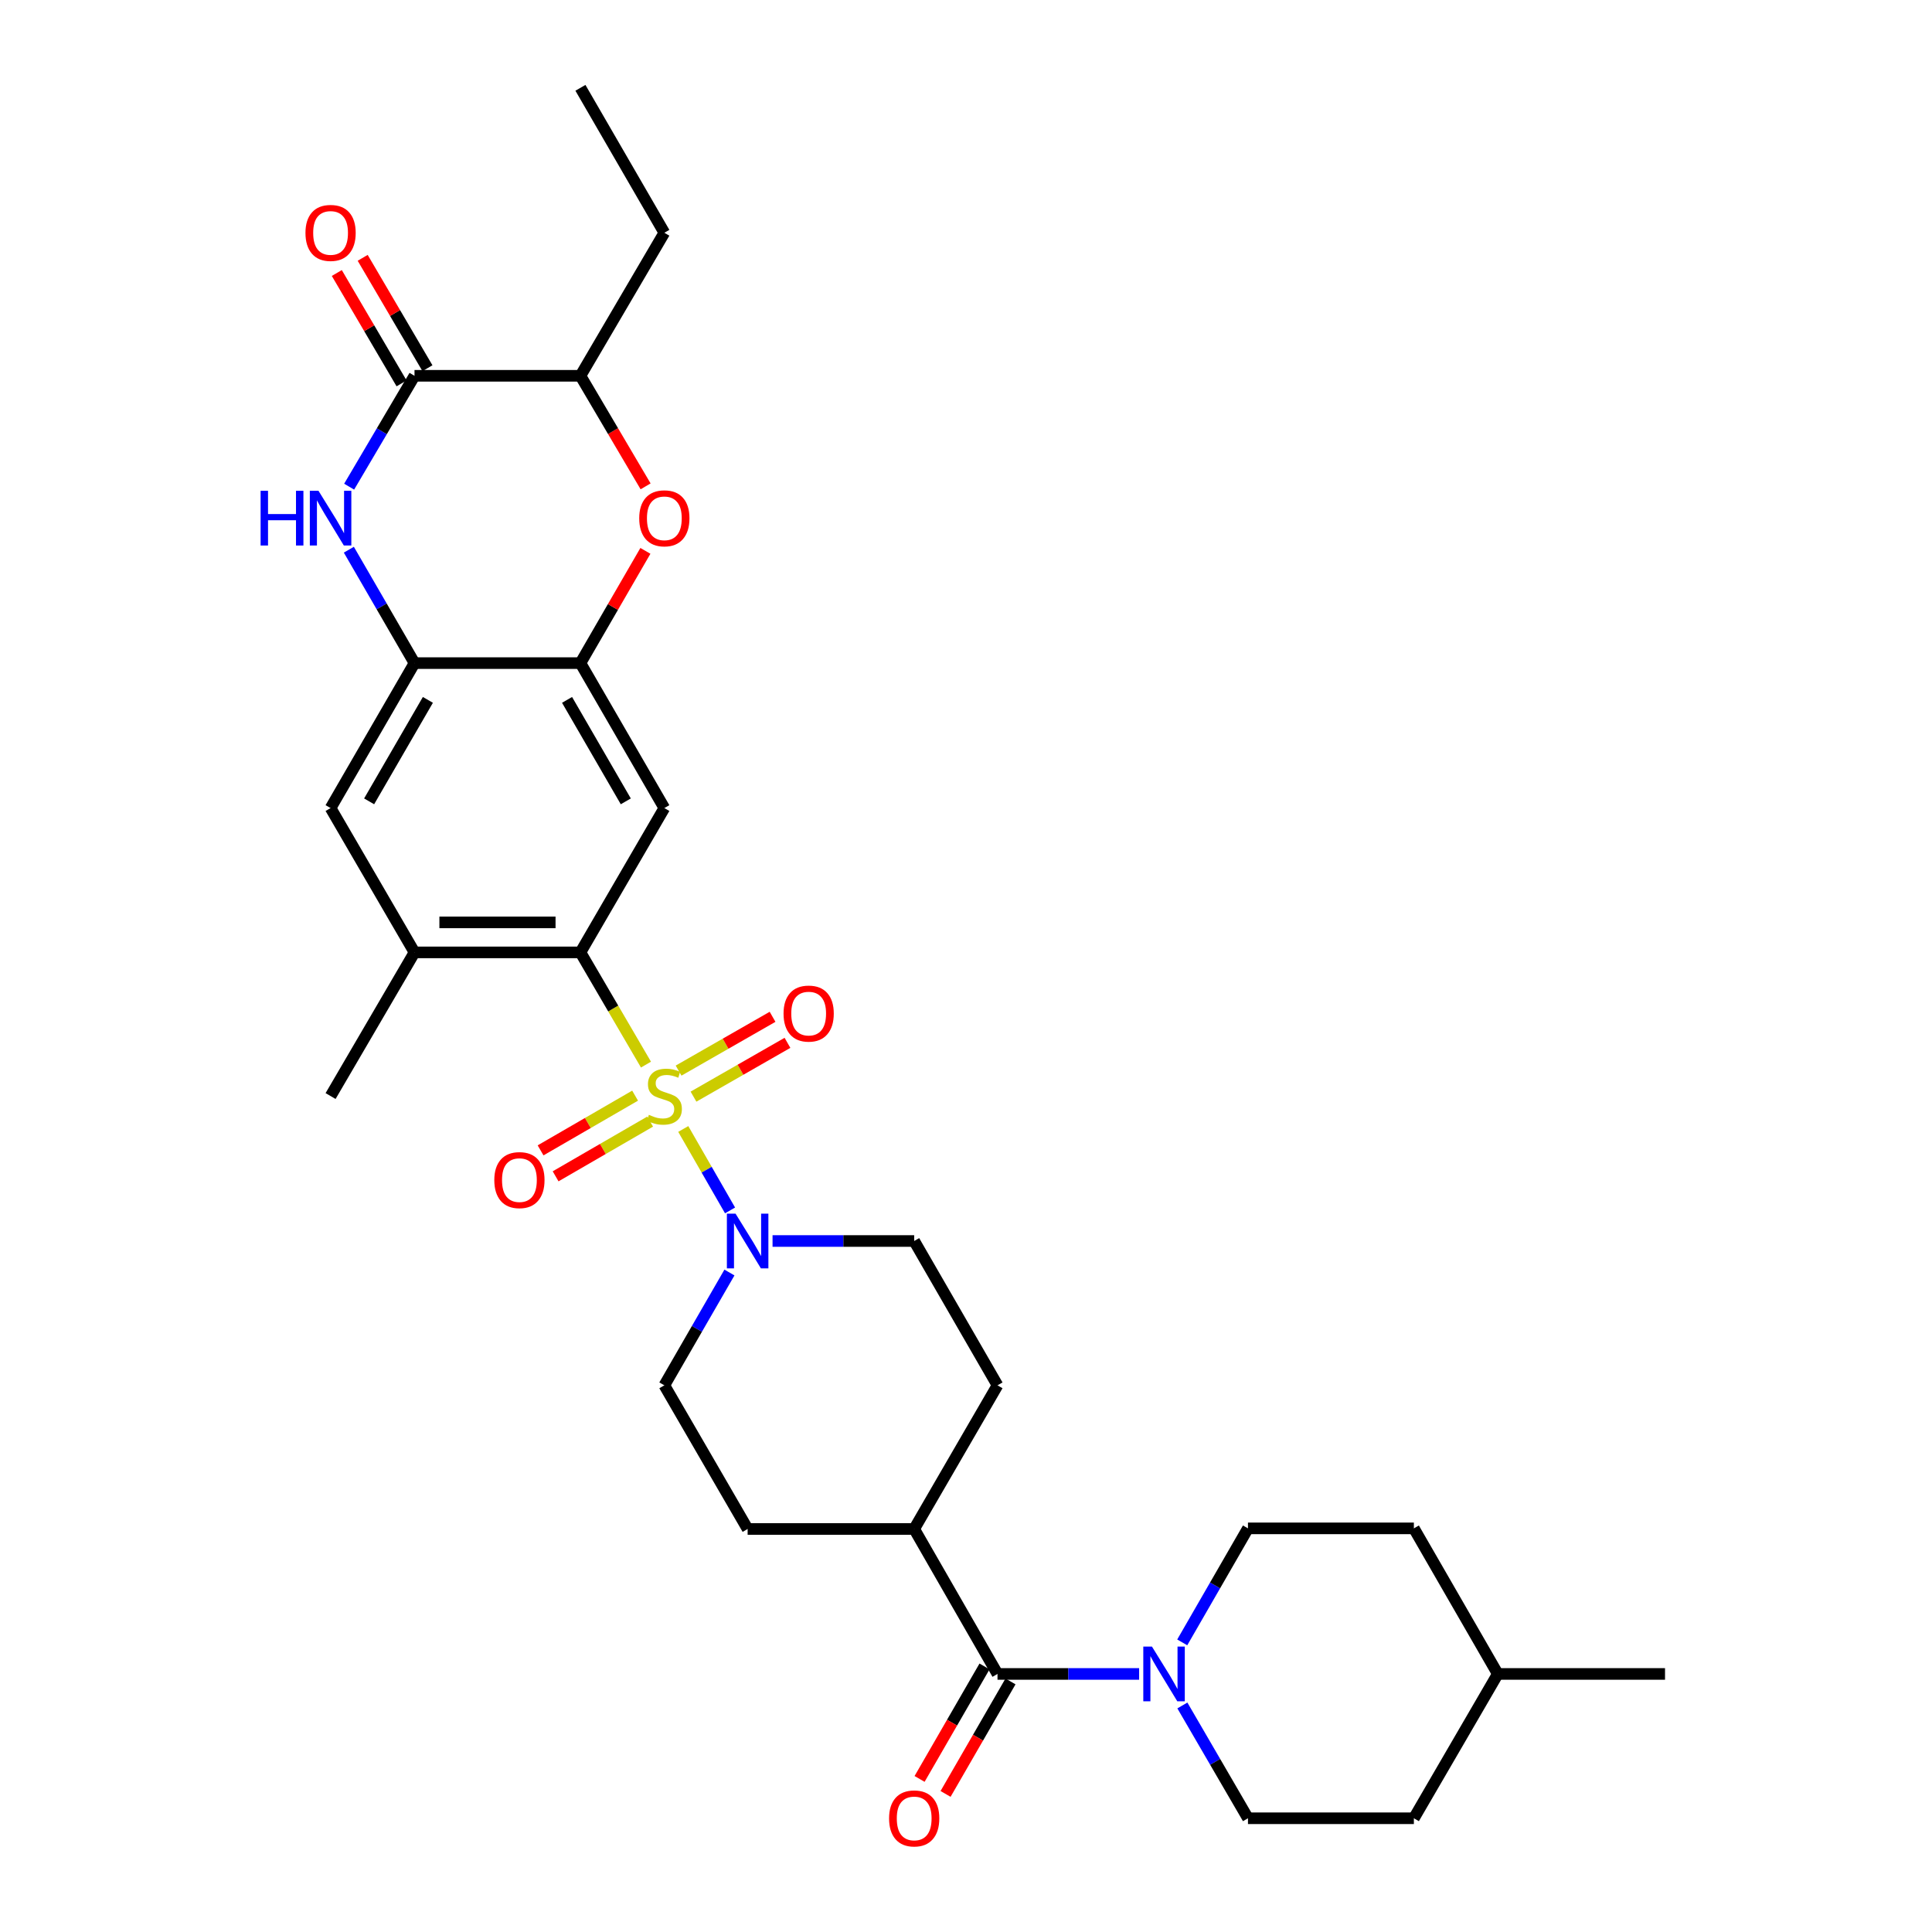 <?xml version='1.0' encoding='iso-8859-1'?>
<svg version='1.1' baseProfile='full'
              xmlns='http://www.w3.org/2000/svg'
                      xmlns:rdkit='http://www.rdkit.org/xml'
                      xmlns:xlink='http://www.w3.org/1999/xlink'
                  xml:space='preserve'
width='1000px' height='1000px' viewBox='0 0 1000 1000'>
<!-- END OF HEADER -->
<rect style='opacity:1.0;fill:#FFFFFF;stroke:none' width='1000' height='1000' x='0' y='0'> </rect>
<path class='bond-0' d='M 334.357,551.04 L 317.393,521.998' style='fill:none;fill-rule:evenodd;stroke:#CCCC00;stroke-width:6px;stroke-linecap:butt;stroke-linejoin:miter;stroke-opacity:1' />
<path class='bond-0' d='M 317.393,521.998 L 300.43,492.956' style='fill:none;fill-rule:evenodd;stroke:#000000;stroke-width:6px;stroke-linecap:butt;stroke-linejoin:miter;stroke-opacity:1' />
<path class='bond-1' d='M 353.655,584.356 L 365.766,605.433' style='fill:none;fill-rule:evenodd;stroke:#CCCC00;stroke-width:6px;stroke-linecap:butt;stroke-linejoin:miter;stroke-opacity:1' />
<path class='bond-1' d='M 365.766,605.433 L 377.877,626.51' style='fill:none;fill-rule:evenodd;stroke:#0000FF;stroke-width:6px;stroke-linecap:butt;stroke-linejoin:miter;stroke-opacity:1' />
<path class='bond-13' d='M 358.951,567.619 L 383.272,553.695' style='fill:none;fill-rule:evenodd;stroke:#CCCC00;stroke-width:6px;stroke-linecap:butt;stroke-linejoin:miter;stroke-opacity:1' />
<path class='bond-13' d='M 383.272,553.695 L 407.592,539.771' style='fill:none;fill-rule:evenodd;stroke:#FF0000;stroke-width:6px;stroke-linecap:butt;stroke-linejoin:miter;stroke-opacity:1' />
<path class='bond-13' d='M 351.236,554.144 L 375.557,540.221' style='fill:none;fill-rule:evenodd;stroke:#CCCC00;stroke-width:6px;stroke-linecap:butt;stroke-linejoin:miter;stroke-opacity:1' />
<path class='bond-13' d='M 375.557,540.221 L 399.878,526.297' style='fill:none;fill-rule:evenodd;stroke:#FF0000;stroke-width:6px;stroke-linecap:butt;stroke-linejoin:miter;stroke-opacity:1' />
<path class='bond-14' d='M 328.725,567.104 L 304.264,581.265' style='fill:none;fill-rule:evenodd;stroke:#CCCC00;stroke-width:6px;stroke-linecap:butt;stroke-linejoin:miter;stroke-opacity:1' />
<path class='bond-14' d='M 304.264,581.265 L 279.802,595.425' style='fill:none;fill-rule:evenodd;stroke:#FF0000;stroke-width:6px;stroke-linecap:butt;stroke-linejoin:miter;stroke-opacity:1' />
<path class='bond-14' d='M 336.504,580.542 L 312.043,594.702' style='fill:none;fill-rule:evenodd;stroke:#CCCC00;stroke-width:6px;stroke-linecap:butt;stroke-linejoin:miter;stroke-opacity:1' />
<path class='bond-14' d='M 312.043,594.702 L 287.581,608.863' style='fill:none;fill-rule:evenodd;stroke:#FF0000;stroke-width:6px;stroke-linecap:butt;stroke-linejoin:miter;stroke-opacity:1' />
<path class='bond-4' d='M 300.43,492.956 L 343.862,418.254' style='fill:none;fill-rule:evenodd;stroke:#000000;stroke-width:6px;stroke-linecap:butt;stroke-linejoin:miter;stroke-opacity:1' />
<path class='bond-10' d='M 300.43,492.956 L 214.549,492.956' style='fill:none;fill-rule:evenodd;stroke:#000000;stroke-width:6px;stroke-linecap:butt;stroke-linejoin:miter;stroke-opacity:1' />
<path class='bond-10' d='M 287.548,477.429 L 227.431,477.429' style='fill:none;fill-rule:evenodd;stroke:#000000;stroke-width:6px;stroke-linecap:butt;stroke-linejoin:miter;stroke-opacity:1' />
<path class='bond-16' d='M 399.87,642.342 L 436.527,642.342' style='fill:none;fill-rule:evenodd;stroke:#0000FF;stroke-width:6px;stroke-linecap:butt;stroke-linejoin:miter;stroke-opacity:1' />
<path class='bond-16' d='M 436.527,642.342 L 473.183,642.342' style='fill:none;fill-rule:evenodd;stroke:#000000;stroke-width:6px;stroke-linecap:butt;stroke-linejoin:miter;stroke-opacity:1' />
<path class='bond-17' d='M 377.558,658.658 L 360.71,687.85' style='fill:none;fill-rule:evenodd;stroke:#0000FF;stroke-width:6px;stroke-linecap:butt;stroke-linejoin:miter;stroke-opacity:1' />
<path class='bond-17' d='M 360.71,687.85 L 343.862,717.043' style='fill:none;fill-rule:evenodd;stroke:#000000;stroke-width:6px;stroke-linecap:butt;stroke-linejoin:miter;stroke-opacity:1' />
<path class='bond-2' d='M 180.562,284.523 L 197.555,313.874' style='fill:none;fill-rule:evenodd;stroke:#0000FF;stroke-width:6px;stroke-linecap:butt;stroke-linejoin:miter;stroke-opacity:1' />
<path class='bond-2' d='M 197.555,313.874 L 214.549,343.225' style='fill:none;fill-rule:evenodd;stroke:#000000;stroke-width:6px;stroke-linecap:butt;stroke-linejoin:miter;stroke-opacity:1' />
<path class='bond-3' d='M 180.717,251.898 L 197.633,223.205' style='fill:none;fill-rule:evenodd;stroke:#0000FF;stroke-width:6px;stroke-linecap:butt;stroke-linejoin:miter;stroke-opacity:1' />
<path class='bond-3' d='M 197.633,223.205 L 214.549,194.512' style='fill:none;fill-rule:evenodd;stroke:#000000;stroke-width:6px;stroke-linecap:butt;stroke-linejoin:miter;stroke-opacity:1' />
<path class='bond-18' d='M 221.245,190.584 L 204.484,162.018' style='fill:none;fill-rule:evenodd;stroke:#000000;stroke-width:6px;stroke-linecap:butt;stroke-linejoin:miter;stroke-opacity:1' />
<path class='bond-18' d='M 204.484,162.018 L 187.724,133.452' style='fill:none;fill-rule:evenodd;stroke:#FF0000;stroke-width:6px;stroke-linecap:butt;stroke-linejoin:miter;stroke-opacity:1' />
<path class='bond-18' d='M 207.853,198.441 L 191.092,169.876' style='fill:none;fill-rule:evenodd;stroke:#000000;stroke-width:6px;stroke-linecap:butt;stroke-linejoin:miter;stroke-opacity:1' />
<path class='bond-18' d='M 191.092,169.876 L 174.332,141.31' style='fill:none;fill-rule:evenodd;stroke:#FF0000;stroke-width:6px;stroke-linecap:butt;stroke-linejoin:miter;stroke-opacity:1' />
<path class='bond-33' d='M 214.549,194.512 L 300.43,194.512' style='fill:none;fill-rule:evenodd;stroke:#000000;stroke-width:6px;stroke-linecap:butt;stroke-linejoin:miter;stroke-opacity:1' />
<path class='bond-5' d='M 343.862,418.254 L 300.43,343.225' style='fill:none;fill-rule:evenodd;stroke:#000000;stroke-width:6px;stroke-linecap:butt;stroke-linejoin:miter;stroke-opacity:1' />
<path class='bond-5' d='M 323.909,414.779 L 293.507,362.258' style='fill:none;fill-rule:evenodd;stroke:#000000;stroke-width:6px;stroke-linecap:butt;stroke-linejoin:miter;stroke-opacity:1' />
<path class='bond-7' d='M 300.43,343.225 L 317.246,314.174' style='fill:none;fill-rule:evenodd;stroke:#000000;stroke-width:6px;stroke-linecap:butt;stroke-linejoin:miter;stroke-opacity:1' />
<path class='bond-7' d='M 317.246,314.174 L 334.063,285.123' style='fill:none;fill-rule:evenodd;stroke:#FF0000;stroke-width:6px;stroke-linecap:butt;stroke-linejoin:miter;stroke-opacity:1' />
<path class='bond-32' d='M 300.43,343.225 L 214.549,343.225' style='fill:none;fill-rule:evenodd;stroke:#000000;stroke-width:6px;stroke-linecap:butt;stroke-linejoin:miter;stroke-opacity:1' />
<path class='bond-6' d='M 214.549,343.225 L 171.108,418.254' style='fill:none;fill-rule:evenodd;stroke:#000000;stroke-width:6px;stroke-linecap:butt;stroke-linejoin:miter;stroke-opacity:1' />
<path class='bond-6' d='M 221.47,362.26 L 191.061,414.78' style='fill:none;fill-rule:evenodd;stroke:#000000;stroke-width:6px;stroke-linecap:butt;stroke-linejoin:miter;stroke-opacity:1' />
<path class='bond-11' d='M 334.161,251.738 L 317.295,223.125' style='fill:none;fill-rule:evenodd;stroke:#FF0000;stroke-width:6px;stroke-linecap:butt;stroke-linejoin:miter;stroke-opacity:1' />
<path class='bond-11' d='M 317.295,223.125 L 300.43,194.512' style='fill:none;fill-rule:evenodd;stroke:#000000;stroke-width:6px;stroke-linecap:butt;stroke-linejoin:miter;stroke-opacity:1' />
<path class='bond-8' d='M 516.305,866.429 L 473.183,791.399' style='fill:none;fill-rule:evenodd;stroke:#000000;stroke-width:6px;stroke-linecap:butt;stroke-linejoin:miter;stroke-opacity:1' />
<path class='bond-9' d='M 516.305,866.429 L 552.957,866.429' style='fill:none;fill-rule:evenodd;stroke:#000000;stroke-width:6px;stroke-linecap:butt;stroke-linejoin:miter;stroke-opacity:1' />
<path class='bond-9' d='M 552.957,866.429 L 589.61,866.429' style='fill:none;fill-rule:evenodd;stroke:#0000FF;stroke-width:6px;stroke-linecap:butt;stroke-linejoin:miter;stroke-opacity:1' />
<path class='bond-19' d='M 509.581,862.547 L 492.776,891.66' style='fill:none;fill-rule:evenodd;stroke:#000000;stroke-width:6px;stroke-linecap:butt;stroke-linejoin:miter;stroke-opacity:1' />
<path class='bond-19' d='M 492.776,891.66 L 475.971,920.773' style='fill:none;fill-rule:evenodd;stroke:#FF0000;stroke-width:6px;stroke-linecap:butt;stroke-linejoin:miter;stroke-opacity:1' />
<path class='bond-19' d='M 523.028,870.31 L 506.223,899.422' style='fill:none;fill-rule:evenodd;stroke:#000000;stroke-width:6px;stroke-linecap:butt;stroke-linejoin:miter;stroke-opacity:1' />
<path class='bond-19' d='M 506.223,899.422 L 489.418,928.535' style='fill:none;fill-rule:evenodd;stroke:#FF0000;stroke-width:6px;stroke-linecap:butt;stroke-linejoin:miter;stroke-opacity:1' />
<path class='bond-20' d='M 611.995,882.749 L 628.97,911.94' style='fill:none;fill-rule:evenodd;stroke:#0000FF;stroke-width:6px;stroke-linecap:butt;stroke-linejoin:miter;stroke-opacity:1' />
<path class='bond-20' d='M 628.97,911.94 L 645.945,941.13' style='fill:none;fill-rule:evenodd;stroke:#000000;stroke-width:6px;stroke-linecap:butt;stroke-linejoin:miter;stroke-opacity:1' />
<path class='bond-21' d='M 611.922,850.094 L 628.934,820.587' style='fill:none;fill-rule:evenodd;stroke:#0000FF;stroke-width:6px;stroke-linecap:butt;stroke-linejoin:miter;stroke-opacity:1' />
<path class='bond-21' d='M 628.934,820.587 L 645.945,791.08' style='fill:none;fill-rule:evenodd;stroke:#000000;stroke-width:6px;stroke-linecap:butt;stroke-linejoin:miter;stroke-opacity:1' />
<path class='bond-12' d='M 214.549,492.956 L 171.108,418.254' style='fill:none;fill-rule:evenodd;stroke:#000000;stroke-width:6px;stroke-linecap:butt;stroke-linejoin:miter;stroke-opacity:1' />
<path class='bond-27' d='M 214.549,492.956 L 171.108,567.312' style='fill:none;fill-rule:evenodd;stroke:#000000;stroke-width:6px;stroke-linecap:butt;stroke-linejoin:miter;stroke-opacity:1' />
<path class='bond-28' d='M 300.43,194.512 L 343.862,120.475' style='fill:none;fill-rule:evenodd;stroke:#000000;stroke-width:6px;stroke-linecap:butt;stroke-linejoin:miter;stroke-opacity:1' />
<path class='bond-15' d='M 473.183,791.399 L 386.975,791.399' style='fill:none;fill-rule:evenodd;stroke:#000000;stroke-width:6px;stroke-linecap:butt;stroke-linejoin:miter;stroke-opacity:1' />
<path class='bond-31' d='M 473.183,791.399 L 516.305,717.043' style='fill:none;fill-rule:evenodd;stroke:#000000;stroke-width:6px;stroke-linecap:butt;stroke-linejoin:miter;stroke-opacity:1' />
<path class='bond-22' d='M 473.183,642.342 L 516.305,717.043' style='fill:none;fill-rule:evenodd;stroke:#000000;stroke-width:6px;stroke-linecap:butt;stroke-linejoin:miter;stroke-opacity:1' />
<path class='bond-23' d='M 343.862,717.043 L 386.975,791.399' style='fill:none;fill-rule:evenodd;stroke:#000000;stroke-width:6px;stroke-linecap:butt;stroke-linejoin:miter;stroke-opacity:1' />
<path class='bond-25' d='M 645.945,941.13 L 731.818,941.13' style='fill:none;fill-rule:evenodd;stroke:#000000;stroke-width:6px;stroke-linecap:butt;stroke-linejoin:miter;stroke-opacity:1' />
<path class='bond-24' d='M 645.945,791.08 L 731.818,791.08' style='fill:none;fill-rule:evenodd;stroke:#000000;stroke-width:6px;stroke-linecap:butt;stroke-linejoin:miter;stroke-opacity:1' />
<path class='bond-26' d='M 731.818,791.08 L 775.258,866.429' style='fill:none;fill-rule:evenodd;stroke:#000000;stroke-width:6px;stroke-linecap:butt;stroke-linejoin:miter;stroke-opacity:1' />
<path class='bond-34' d='M 731.818,941.13 L 775.258,866.429' style='fill:none;fill-rule:evenodd;stroke:#000000;stroke-width:6px;stroke-linecap:butt;stroke-linejoin:miter;stroke-opacity:1' />
<path class='bond-29' d='M 775.258,866.429 L 861.812,866.429' style='fill:none;fill-rule:evenodd;stroke:#000000;stroke-width:6px;stroke-linecap:butt;stroke-linejoin:miter;stroke-opacity:1' />
<path class='bond-30' d='M 343.862,120.475 L 300.43,45.455' style='fill:none;fill-rule:evenodd;stroke:#000000;stroke-width:6px;stroke-linecap:butt;stroke-linejoin:miter;stroke-opacity:1' />
<path  class='atom-0' d='M 335.862 577.032
Q 336.182 577.152, 337.502 577.712
Q 338.822 578.272, 340.262 578.632
Q 341.742 578.952, 343.182 578.952
Q 345.862 578.952, 347.422 577.672
Q 348.982 576.352, 348.982 574.072
Q 348.982 572.512, 348.182 571.552
Q 347.422 570.592, 346.222 570.072
Q 345.022 569.552, 343.022 568.952
Q 340.502 568.192, 338.982 567.472
Q 337.502 566.752, 336.422 565.232
Q 335.382 563.712, 335.382 561.152
Q 335.382 557.592, 337.782 555.392
Q 340.222 553.192, 345.022 553.192
Q 348.302 553.192, 352.022 554.752
L 351.102 557.832
Q 347.702 556.432, 345.142 556.432
Q 342.382 556.432, 340.862 557.592
Q 339.342 558.712, 339.382 560.672
Q 339.382 562.192, 340.142 563.112
Q 340.942 564.032, 342.062 564.552
Q 343.222 565.072, 345.142 565.672
Q 347.702 566.472, 349.222 567.272
Q 350.742 568.072, 351.822 569.712
Q 352.942 571.312, 352.942 574.072
Q 352.942 577.992, 350.302 580.112
Q 347.702 582.192, 343.342 582.192
Q 340.822 582.192, 338.902 581.632
Q 337.022 581.112, 334.782 580.192
L 335.862 577.032
' fill='#CCCC00'/>
<path  class='atom-2' d='M 380.715 628.182
L 389.995 643.182
Q 390.915 644.662, 392.395 647.342
Q 393.875 650.022, 393.955 650.182
L 393.955 628.182
L 397.715 628.182
L 397.715 656.502
L 393.835 656.502
L 383.875 640.102
Q 382.715 638.182, 381.475 635.982
Q 380.275 633.782, 379.915 633.102
L 379.915 656.502
L 376.235 656.502
L 376.235 628.182
L 380.715 628.182
' fill='#0000FF'/>
<path  class='atom-3' d='M 134.888 254.036
L 138.728 254.036
L 138.728 266.076
L 153.208 266.076
L 153.208 254.036
L 157.048 254.036
L 157.048 282.356
L 153.208 282.356
L 153.208 269.276
L 138.728 269.276
L 138.728 282.356
L 134.888 282.356
L 134.888 254.036
' fill='#0000FF'/>
<path  class='atom-3' d='M 164.848 254.036
L 174.128 269.036
Q 175.048 270.516, 176.528 273.196
Q 178.008 275.876, 178.088 276.036
L 178.088 254.036
L 181.848 254.036
L 181.848 282.356
L 177.968 282.356
L 168.008 265.956
Q 166.848 264.036, 165.608 261.836
Q 164.408 259.636, 164.048 258.956
L 164.048 282.356
L 160.368 282.356
L 160.368 254.036
L 164.848 254.036
' fill='#0000FF'/>
<path  class='atom-8' d='M 330.862 268.276
Q 330.862 261.476, 334.222 257.676
Q 337.582 253.876, 343.862 253.876
Q 350.142 253.876, 353.502 257.676
Q 356.862 261.476, 356.862 268.276
Q 356.862 275.156, 353.462 279.076
Q 350.062 282.956, 343.862 282.956
Q 337.622 282.956, 334.222 279.076
Q 330.862 275.196, 330.862 268.276
M 343.862 279.756
Q 348.182 279.756, 350.502 276.876
Q 352.862 273.956, 352.862 268.276
Q 352.862 262.716, 350.502 259.916
Q 348.182 257.076, 343.862 257.076
Q 339.542 257.076, 337.182 259.876
Q 334.862 262.676, 334.862 268.276
Q 334.862 273.996, 337.182 276.876
Q 339.542 279.756, 343.862 279.756
' fill='#FF0000'/>
<path  class='atom-10' d='M 596.245 852.269
L 605.525 867.269
Q 606.445 868.749, 607.925 871.429
Q 609.405 874.109, 609.485 874.269
L 609.485 852.269
L 613.245 852.269
L 613.245 880.589
L 609.365 880.589
L 599.405 864.189
Q 598.245 862.269, 597.005 860.069
Q 595.805 857.869, 595.445 857.189
L 595.445 880.589
L 591.765 880.589
L 591.765 852.269
L 596.245 852.269
' fill='#0000FF'/>
<path  class='atom-14' d='M 405.563 524.624
Q 405.563 517.824, 408.923 514.024
Q 412.283 510.224, 418.563 510.224
Q 424.843 510.224, 428.203 514.024
Q 431.563 517.824, 431.563 524.624
Q 431.563 531.504, 428.163 535.424
Q 424.763 539.304, 418.563 539.304
Q 412.323 539.304, 408.923 535.424
Q 405.563 531.544, 405.563 524.624
M 418.563 536.104
Q 422.883 536.104, 425.203 533.224
Q 427.563 530.304, 427.563 524.624
Q 427.563 519.064, 425.203 516.264
Q 422.883 513.424, 418.563 513.424
Q 414.243 513.424, 411.883 516.224
Q 409.563 519.024, 409.563 524.624
Q 409.563 530.344, 411.883 533.224
Q 414.243 536.104, 418.563 536.104
' fill='#FF0000'/>
<path  class='atom-15' d='M 255.85 610.816
Q 255.85 604.016, 259.21 600.216
Q 262.57 596.416, 268.85 596.416
Q 275.13 596.416, 278.49 600.216
Q 281.85 604.016, 281.85 610.816
Q 281.85 617.696, 278.45 621.616
Q 275.05 625.496, 268.85 625.496
Q 262.61 625.496, 259.21 621.616
Q 255.85 617.736, 255.85 610.816
M 268.85 622.296
Q 273.17 622.296, 275.49 619.416
Q 277.85 616.496, 277.85 610.816
Q 277.85 605.256, 275.49 602.456
Q 273.17 599.616, 268.85 599.616
Q 264.53 599.616, 262.17 602.416
Q 259.85 605.216, 259.85 610.816
Q 259.85 616.536, 262.17 619.416
Q 264.53 622.296, 268.85 622.296
' fill='#FF0000'/>
<path  class='atom-19' d='M 158.108 120.555
Q 158.108 113.755, 161.468 109.955
Q 164.828 106.155, 171.108 106.155
Q 177.388 106.155, 180.748 109.955
Q 184.108 113.755, 184.108 120.555
Q 184.108 127.435, 180.708 131.355
Q 177.308 135.235, 171.108 135.235
Q 164.868 135.235, 161.468 131.355
Q 158.108 127.475, 158.108 120.555
M 171.108 132.035
Q 175.428 132.035, 177.748 129.155
Q 180.108 126.235, 180.108 120.555
Q 180.108 114.995, 177.748 112.195
Q 175.428 109.355, 171.108 109.355
Q 166.788 109.355, 164.428 112.155
Q 162.108 114.955, 162.108 120.555
Q 162.108 126.275, 164.428 129.155
Q 166.788 132.035, 171.108 132.035
' fill='#FF0000'/>
<path  class='atom-20' d='M 460.183 941.21
Q 460.183 934.41, 463.543 930.61
Q 466.903 926.81, 473.183 926.81
Q 479.463 926.81, 482.823 930.61
Q 486.183 934.41, 486.183 941.21
Q 486.183 948.09, 482.783 952.01
Q 479.383 955.89, 473.183 955.89
Q 466.943 955.89, 463.543 952.01
Q 460.183 948.13, 460.183 941.21
M 473.183 952.69
Q 477.503 952.69, 479.823 949.81
Q 482.183 946.89, 482.183 941.21
Q 482.183 935.65, 479.823 932.85
Q 477.503 930.01, 473.183 930.01
Q 468.863 930.01, 466.503 932.81
Q 464.183 935.61, 464.183 941.21
Q 464.183 946.93, 466.503 949.81
Q 468.863 952.69, 473.183 952.69
' fill='#FF0000'/>
</svg>
